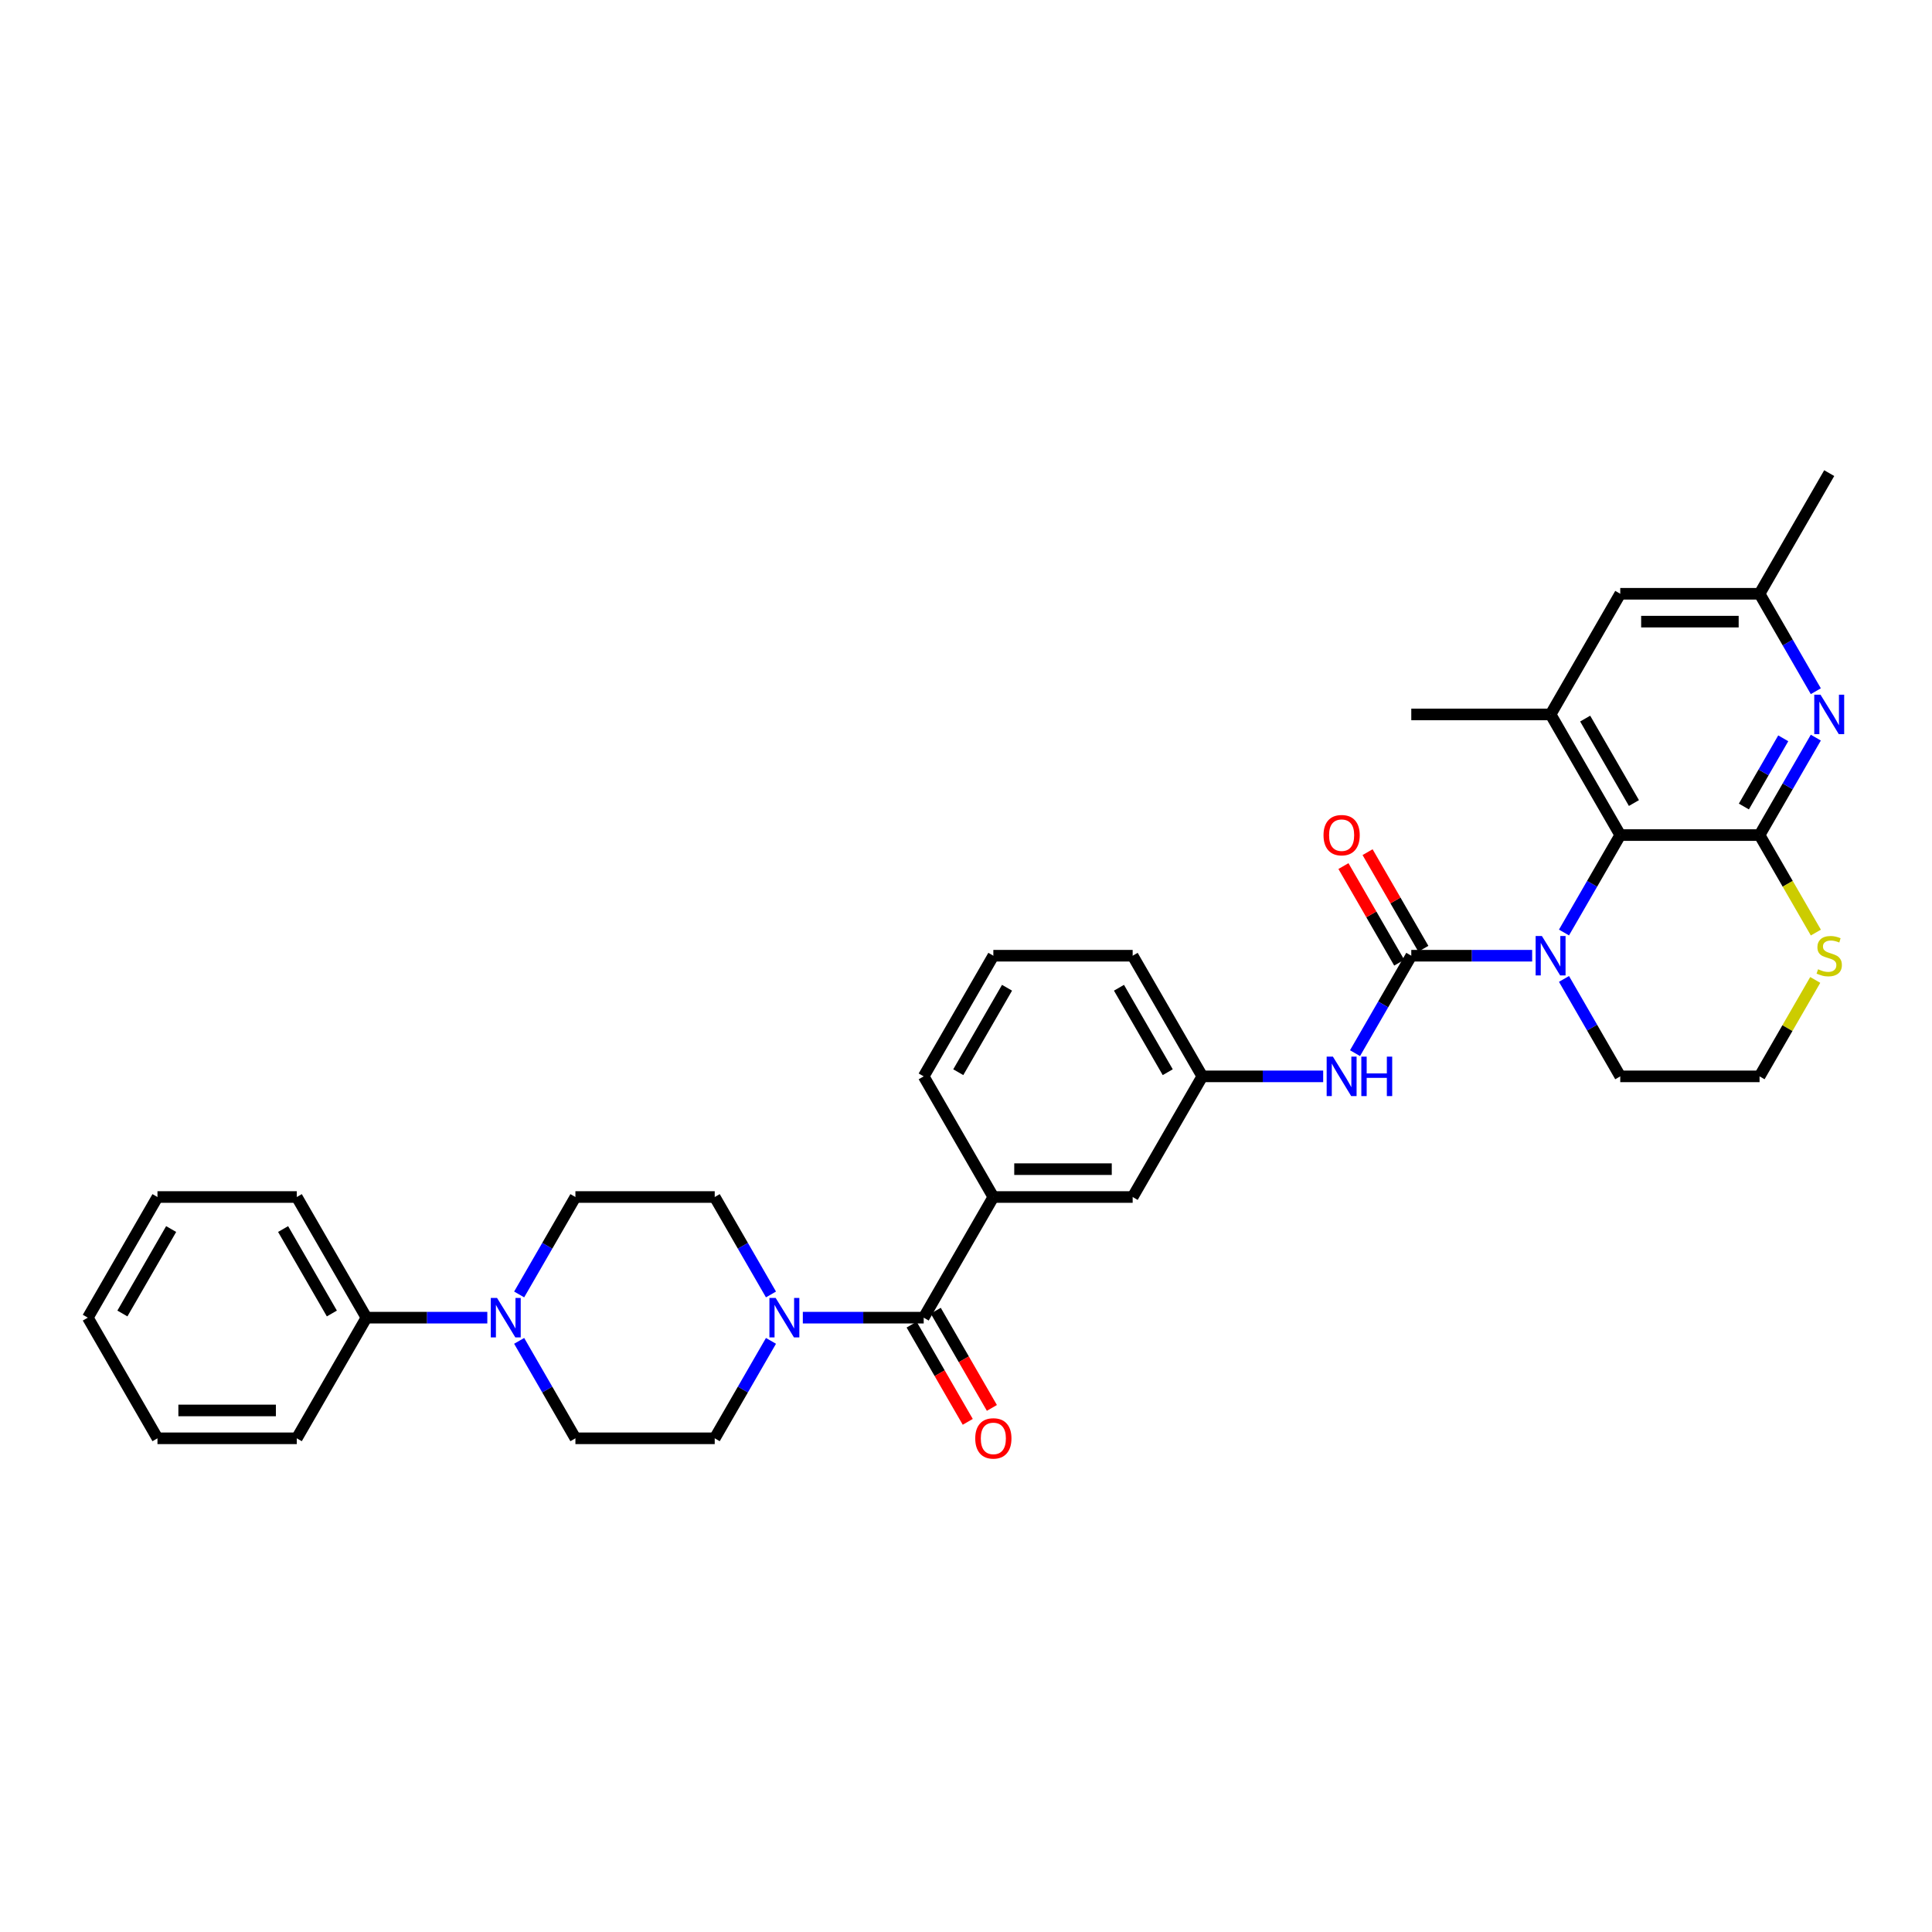<?xml version='1.0' encoding='iso-8859-1'?>
<svg version='1.1' baseProfile='full'
              xmlns='http://www.w3.org/2000/svg'
                      xmlns:rdkit='http://www.rdkit.org/xml'
                      xmlns:xlink='http://www.w3.org/1999/xlink'
                  xml:space='preserve'
width='1000px' height='1000px' viewBox='0 0 1000 1000'>
<!-- END OF HEADER -->
<rect style='opacity:1.0;fill:#FFFFFF;stroke:none' width='1000' height='1000' x='0' y='0'> </rect>
<path class='bond-0' d='M 793.039,494.678 L 761.758,494.678' style='fill:none;fill-rule:evenodd;stroke:#0000FF;stroke-width:6px;stroke-linecap:butt;stroke-linejoin:miter;stroke-opacity:1' />
<path class='bond-0' d='M 761.758,494.678 L 730.478,494.678' style='fill:none;fill-rule:evenodd;stroke:#000000;stroke-width:6px;stroke-linecap:butt;stroke-linejoin:miter;stroke-opacity:1' />
<path class='bond-2' d='M 809.521,482.665 L 824.08,457.448' style='fill:none;fill-rule:evenodd;stroke:#0000FF;stroke-width:6px;stroke-linecap:butt;stroke-linejoin:miter;stroke-opacity:1' />
<path class='bond-2' d='M 824.08,457.448 L 838.64,432.231' style='fill:none;fill-rule:evenodd;stroke:#000000;stroke-width:6px;stroke-linecap:butt;stroke-linejoin:miter;stroke-opacity:1' />
<path class='bond-22' d='M 809.521,506.692 L 824.08,531.909' style='fill:none;fill-rule:evenodd;stroke:#0000FF;stroke-width:6px;stroke-linecap:butt;stroke-linejoin:miter;stroke-opacity:1' />
<path class='bond-22' d='M 824.08,531.909 L 838.64,557.126' style='fill:none;fill-rule:evenodd;stroke:#000000;stroke-width:6px;stroke-linecap:butt;stroke-linejoin:miter;stroke-opacity:1' />
<path class='bond-8' d='M 730.478,494.678 L 715.919,519.895' style='fill:none;fill-rule:evenodd;stroke:#000000;stroke-width:6px;stroke-linecap:butt;stroke-linejoin:miter;stroke-opacity:1' />
<path class='bond-8' d='M 715.919,519.895 L 701.36,545.112' style='fill:none;fill-rule:evenodd;stroke:#0000FF;stroke-width:6px;stroke-linecap:butt;stroke-linejoin:miter;stroke-opacity:1' />
<path class='bond-11' d='M 736.723,491.073 L 722.288,466.072' style='fill:none;fill-rule:evenodd;stroke:#000000;stroke-width:6px;stroke-linecap:butt;stroke-linejoin:miter;stroke-opacity:1' />
<path class='bond-11' d='M 722.288,466.072 L 707.854,441.072' style='fill:none;fill-rule:evenodd;stroke:#FF0000;stroke-width:6px;stroke-linecap:butt;stroke-linejoin:miter;stroke-opacity:1' />
<path class='bond-11' d='M 724.233,498.284 L 709.799,473.283' style='fill:none;fill-rule:evenodd;stroke:#000000;stroke-width:6px;stroke-linecap:butt;stroke-linejoin:miter;stroke-opacity:1' />
<path class='bond-11' d='M 709.799,473.283 L 695.365,448.283' style='fill:none;fill-rule:evenodd;stroke:#FF0000;stroke-width:6px;stroke-linecap:butt;stroke-linejoin:miter;stroke-opacity:1' />
<path class='bond-1' d='M 910.747,432.231 L 838.64,432.231' style='fill:none;fill-rule:evenodd;stroke:#000000;stroke-width:6px;stroke-linecap:butt;stroke-linejoin:miter;stroke-opacity:1' />
<path class='bond-4' d='M 910.747,432.231 L 925.306,407.014' style='fill:none;fill-rule:evenodd;stroke:#000000;stroke-width:6px;stroke-linecap:butt;stroke-linejoin:miter;stroke-opacity:1' />
<path class='bond-4' d='M 925.306,407.014 L 939.865,381.797' style='fill:none;fill-rule:evenodd;stroke:#0000FF;stroke-width:6px;stroke-linecap:butt;stroke-linejoin:miter;stroke-opacity:1' />
<path class='bond-4' d='M 902.626,417.455 L 912.817,399.804' style='fill:none;fill-rule:evenodd;stroke:#000000;stroke-width:6px;stroke-linecap:butt;stroke-linejoin:miter;stroke-opacity:1' />
<path class='bond-4' d='M 912.817,399.804 L 923.008,382.152' style='fill:none;fill-rule:evenodd;stroke:#0000FF;stroke-width:6px;stroke-linecap:butt;stroke-linejoin:miter;stroke-opacity:1' />
<path class='bond-34' d='M 910.747,432.231 L 925.315,457.463' style='fill:none;fill-rule:evenodd;stroke:#000000;stroke-width:6px;stroke-linecap:butt;stroke-linejoin:miter;stroke-opacity:1' />
<path class='bond-34' d='M 925.315,457.463 L 939.882,482.694' style='fill:none;fill-rule:evenodd;stroke:#CCCC00;stroke-width:6px;stroke-linecap:butt;stroke-linejoin:miter;stroke-opacity:1' />
<path class='bond-6' d='M 838.64,432.231 L 802.586,369.784' style='fill:none;fill-rule:evenodd;stroke:#000000;stroke-width:6px;stroke-linecap:butt;stroke-linejoin:miter;stroke-opacity:1' />
<path class='bond-6' d='M 845.721,415.653 L 820.483,371.941' style='fill:none;fill-rule:evenodd;stroke:#000000;stroke-width:6px;stroke-linecap:butt;stroke-linejoin:miter;stroke-opacity:1' />
<path class='bond-3' d='M 478.101,682.02 L 514.155,619.573' style='fill:none;fill-rule:evenodd;stroke:#000000;stroke-width:6px;stroke-linecap:butt;stroke-linejoin:miter;stroke-opacity:1' />
<path class='bond-5' d='M 478.101,682.02 L 446.821,682.02' style='fill:none;fill-rule:evenodd;stroke:#000000;stroke-width:6px;stroke-linecap:butt;stroke-linejoin:miter;stroke-opacity:1' />
<path class='bond-5' d='M 446.821,682.02 L 415.54,682.02' style='fill:none;fill-rule:evenodd;stroke:#0000FF;stroke-width:6px;stroke-linecap:butt;stroke-linejoin:miter;stroke-opacity:1' />
<path class='bond-19' d='M 471.856,685.625 L 486.382,710.784' style='fill:none;fill-rule:evenodd;stroke:#000000;stroke-width:6px;stroke-linecap:butt;stroke-linejoin:miter;stroke-opacity:1' />
<path class='bond-19' d='M 486.382,710.784 L 500.908,735.944' style='fill:none;fill-rule:evenodd;stroke:#FF0000;stroke-width:6px;stroke-linecap:butt;stroke-linejoin:miter;stroke-opacity:1' />
<path class='bond-19' d='M 484.346,678.414 L 498.871,703.574' style='fill:none;fill-rule:evenodd;stroke:#000000;stroke-width:6px;stroke-linecap:butt;stroke-linejoin:miter;stroke-opacity:1' />
<path class='bond-19' d='M 498.871,703.574 L 513.397,728.733' style='fill:none;fill-rule:evenodd;stroke:#FF0000;stroke-width:6px;stroke-linecap:butt;stroke-linejoin:miter;stroke-opacity:1' />
<path class='bond-35' d='M 939.865,357.771 L 925.306,332.554' style='fill:none;fill-rule:evenodd;stroke:#0000FF;stroke-width:6px;stroke-linecap:butt;stroke-linejoin:miter;stroke-opacity:1' />
<path class='bond-35' d='M 925.306,332.554 L 910.747,307.337' style='fill:none;fill-rule:evenodd;stroke:#000000;stroke-width:6px;stroke-linecap:butt;stroke-linejoin:miter;stroke-opacity:1' />
<path class='bond-15' d='M 399.057,670.007 L 384.498,644.79' style='fill:none;fill-rule:evenodd;stroke:#0000FF;stroke-width:6px;stroke-linecap:butt;stroke-linejoin:miter;stroke-opacity:1' />
<path class='bond-15' d='M 384.498,644.79 L 369.939,619.573' style='fill:none;fill-rule:evenodd;stroke:#000000;stroke-width:6px;stroke-linecap:butt;stroke-linejoin:miter;stroke-opacity:1' />
<path class='bond-16' d='M 399.057,694.033 L 384.498,719.25' style='fill:none;fill-rule:evenodd;stroke:#0000FF;stroke-width:6px;stroke-linecap:butt;stroke-linejoin:miter;stroke-opacity:1' />
<path class='bond-16' d='M 384.498,719.25 L 369.939,744.467' style='fill:none;fill-rule:evenodd;stroke:#000000;stroke-width:6px;stroke-linecap:butt;stroke-linejoin:miter;stroke-opacity:1' />
<path class='bond-12' d='M 802.586,369.784 L 838.64,307.337' style='fill:none;fill-rule:evenodd;stroke:#000000;stroke-width:6px;stroke-linecap:butt;stroke-linejoin:miter;stroke-opacity:1' />
<path class='bond-24' d='M 802.586,369.784 L 730.478,369.784' style='fill:none;fill-rule:evenodd;stroke:#000000;stroke-width:6px;stroke-linecap:butt;stroke-linejoin:miter;stroke-opacity:1' />
<path class='bond-7' d='M 268.714,694.033 L 283.273,719.25' style='fill:none;fill-rule:evenodd;stroke:#0000FF;stroke-width:6px;stroke-linecap:butt;stroke-linejoin:miter;stroke-opacity:1' />
<path class='bond-7' d='M 283.273,719.25 L 297.832,744.467' style='fill:none;fill-rule:evenodd;stroke:#000000;stroke-width:6px;stroke-linecap:butt;stroke-linejoin:miter;stroke-opacity:1' />
<path class='bond-21' d='M 252.231,682.02 L 220.95,682.02' style='fill:none;fill-rule:evenodd;stroke:#0000FF;stroke-width:6px;stroke-linecap:butt;stroke-linejoin:miter;stroke-opacity:1' />
<path class='bond-21' d='M 220.95,682.02 L 189.67,682.02' style='fill:none;fill-rule:evenodd;stroke:#000000;stroke-width:6px;stroke-linecap:butt;stroke-linejoin:miter;stroke-opacity:1' />
<path class='bond-37' d='M 268.714,670.007 L 283.273,644.79' style='fill:none;fill-rule:evenodd;stroke:#0000FF;stroke-width:6px;stroke-linecap:butt;stroke-linejoin:miter;stroke-opacity:1' />
<path class='bond-37' d='M 283.273,644.79 L 297.832,619.573' style='fill:none;fill-rule:evenodd;stroke:#000000;stroke-width:6px;stroke-linecap:butt;stroke-linejoin:miter;stroke-opacity:1' />
<path class='bond-20' d='M 684.877,557.126 L 653.597,557.126' style='fill:none;fill-rule:evenodd;stroke:#0000FF;stroke-width:6px;stroke-linecap:butt;stroke-linejoin:miter;stroke-opacity:1' />
<path class='bond-20' d='M 653.597,557.126 L 622.316,557.126' style='fill:none;fill-rule:evenodd;stroke:#000000;stroke-width:6px;stroke-linecap:butt;stroke-linejoin:miter;stroke-opacity:1' />
<path class='bond-9' d='M 514.155,619.573 L 586.262,619.573' style='fill:none;fill-rule:evenodd;stroke:#000000;stroke-width:6px;stroke-linecap:butt;stroke-linejoin:miter;stroke-opacity:1' />
<path class='bond-9' d='M 524.971,605.151 L 575.446,605.151' style='fill:none;fill-rule:evenodd;stroke:#000000;stroke-width:6px;stroke-linecap:butt;stroke-linejoin:miter;stroke-opacity:1' />
<path class='bond-36' d='M 514.155,619.573 L 478.101,557.126' style='fill:none;fill-rule:evenodd;stroke:#000000;stroke-width:6px;stroke-linecap:butt;stroke-linejoin:miter;stroke-opacity:1' />
<path class='bond-10' d='M 939.566,507.211 L 925.156,532.168' style='fill:none;fill-rule:evenodd;stroke:#CCCC00;stroke-width:6px;stroke-linecap:butt;stroke-linejoin:miter;stroke-opacity:1' />
<path class='bond-10' d='M 925.156,532.168 L 910.747,557.126' style='fill:none;fill-rule:evenodd;stroke:#000000;stroke-width:6px;stroke-linecap:butt;stroke-linejoin:miter;stroke-opacity:1' />
<path class='bond-13' d='M 838.64,307.337 L 910.747,307.337' style='fill:none;fill-rule:evenodd;stroke:#000000;stroke-width:6px;stroke-linecap:butt;stroke-linejoin:miter;stroke-opacity:1' />
<path class='bond-13' d='M 849.456,321.759 L 899.931,321.759' style='fill:none;fill-rule:evenodd;stroke:#000000;stroke-width:6px;stroke-linecap:butt;stroke-linejoin:miter;stroke-opacity:1' />
<path class='bond-28' d='M 910.747,307.337 L 946.801,244.89' style='fill:none;fill-rule:evenodd;stroke:#000000;stroke-width:6px;stroke-linecap:butt;stroke-linejoin:miter;stroke-opacity:1' />
<path class='bond-14' d='M 586.262,619.573 L 622.316,557.126' style='fill:none;fill-rule:evenodd;stroke:#000000;stroke-width:6px;stroke-linecap:butt;stroke-linejoin:miter;stroke-opacity:1' />
<path class='bond-17' d='M 369.939,619.573 L 297.832,619.573' style='fill:none;fill-rule:evenodd;stroke:#000000;stroke-width:6px;stroke-linecap:butt;stroke-linejoin:miter;stroke-opacity:1' />
<path class='bond-18' d='M 369.939,744.467 L 297.832,744.467' style='fill:none;fill-rule:evenodd;stroke:#000000;stroke-width:6px;stroke-linecap:butt;stroke-linejoin:miter;stroke-opacity:1' />
<path class='bond-27' d='M 622.316,557.126 L 586.262,494.678' style='fill:none;fill-rule:evenodd;stroke:#000000;stroke-width:6px;stroke-linecap:butt;stroke-linejoin:miter;stroke-opacity:1' />
<path class='bond-27' d='M 604.419,554.969 L 579.181,511.256' style='fill:none;fill-rule:evenodd;stroke:#000000;stroke-width:6px;stroke-linecap:butt;stroke-linejoin:miter;stroke-opacity:1' />
<path class='bond-29' d='M 189.67,682.02 L 153.616,619.573' style='fill:none;fill-rule:evenodd;stroke:#000000;stroke-width:6px;stroke-linecap:butt;stroke-linejoin:miter;stroke-opacity:1' />
<path class='bond-29' d='M 171.772,679.864 L 146.535,636.151' style='fill:none;fill-rule:evenodd;stroke:#000000;stroke-width:6px;stroke-linecap:butt;stroke-linejoin:miter;stroke-opacity:1' />
<path class='bond-30' d='M 189.67,682.02 L 153.616,744.467' style='fill:none;fill-rule:evenodd;stroke:#000000;stroke-width:6px;stroke-linecap:butt;stroke-linejoin:miter;stroke-opacity:1' />
<path class='bond-23' d='M 838.64,557.126 L 910.747,557.126' style='fill:none;fill-rule:evenodd;stroke:#000000;stroke-width:6px;stroke-linecap:butt;stroke-linejoin:miter;stroke-opacity:1' />
<path class='bond-25' d='M 478.101,557.126 L 514.155,494.678' style='fill:none;fill-rule:evenodd;stroke:#000000;stroke-width:6px;stroke-linecap:butt;stroke-linejoin:miter;stroke-opacity:1' />
<path class='bond-25' d='M 495.998,554.969 L 521.236,511.256' style='fill:none;fill-rule:evenodd;stroke:#000000;stroke-width:6px;stroke-linecap:butt;stroke-linejoin:miter;stroke-opacity:1' />
<path class='bond-26' d='M 514.155,494.678 L 586.262,494.678' style='fill:none;fill-rule:evenodd;stroke:#000000;stroke-width:6px;stroke-linecap:butt;stroke-linejoin:miter;stroke-opacity:1' />
<path class='bond-31' d='M 153.616,619.573 L 81.508,619.573' style='fill:none;fill-rule:evenodd;stroke:#000000;stroke-width:6px;stroke-linecap:butt;stroke-linejoin:miter;stroke-opacity:1' />
<path class='bond-32' d='M 153.616,744.467 L 81.508,744.467' style='fill:none;fill-rule:evenodd;stroke:#000000;stroke-width:6px;stroke-linecap:butt;stroke-linejoin:miter;stroke-opacity:1' />
<path class='bond-32' d='M 142.8,730.045 L 92.325,730.045' style='fill:none;fill-rule:evenodd;stroke:#000000;stroke-width:6px;stroke-linecap:butt;stroke-linejoin:miter;stroke-opacity:1' />
<path class='bond-38' d='M 81.508,619.573 L 45.455,682.02' style='fill:none;fill-rule:evenodd;stroke:#000000;stroke-width:6px;stroke-linecap:butt;stroke-linejoin:miter;stroke-opacity:1' />
<path class='bond-38' d='M 88.59,636.151 L 63.352,679.864' style='fill:none;fill-rule:evenodd;stroke:#000000;stroke-width:6px;stroke-linecap:butt;stroke-linejoin:miter;stroke-opacity:1' />
<path class='bond-33' d='M 81.508,744.467 L 45.455,682.02' style='fill:none;fill-rule:evenodd;stroke:#000000;stroke-width:6px;stroke-linecap:butt;stroke-linejoin:miter;stroke-opacity:1' />
<path  class='atom-0' d='M 798.072 484.468
L 804.763 495.284
Q 805.427 496.351, 806.494 498.284
Q 807.561 500.216, 807.619 500.332
L 807.619 484.468
L 810.33 484.468
L 810.33 504.889
L 807.532 504.889
L 800.35 493.063
Q 799.514 491.679, 798.62 490.092
Q 797.754 488.506, 797.495 488.016
L 797.495 504.889
L 794.841 504.889
L 794.841 484.468
L 798.072 484.468
' fill='#0000FF'/>
<path  class='atom-5' d='M 942.287 359.574
L 948.979 370.39
Q 949.642 371.457, 950.709 373.39
Q 951.777 375.322, 951.834 375.437
L 951.834 359.574
L 954.545 359.574
L 954.545 379.995
L 951.748 379.995
L 944.566 368.169
Q 943.729 366.785, 942.835 365.198
Q 941.97 363.612, 941.71 363.121
L 941.71 379.995
L 939.057 379.995
L 939.057 359.574
L 942.287 359.574
' fill='#0000FF'/>
<path  class='atom-6' d='M 401.479 671.809
L 408.171 682.626
Q 408.834 683.693, 409.901 685.625
Q 410.969 687.558, 411.026 687.673
L 411.026 671.809
L 413.738 671.809
L 413.738 692.23
L 410.94 692.23
L 403.758 680.405
Q 402.921 679.02, 402.027 677.434
Q 401.162 675.847, 400.902 675.357
L 400.902 692.23
L 398.249 692.23
L 398.249 671.809
L 401.479 671.809
' fill='#0000FF'/>
<path  class='atom-8' d='M 257.264 671.809
L 263.955 682.626
Q 264.619 683.693, 265.686 685.625
Q 266.753 687.558, 266.811 687.673
L 266.811 671.809
L 269.522 671.809
L 269.522 692.23
L 266.724 692.23
L 259.542 680.405
Q 258.706 679.02, 257.812 677.434
Q 256.946 675.847, 256.687 675.357
L 256.687 692.23
L 254.033 692.23
L 254.033 671.809
L 257.264 671.809
' fill='#0000FF'/>
<path  class='atom-9' d='M 689.91 546.915
L 696.602 557.731
Q 697.265 558.798, 698.332 560.731
Q 699.399 562.663, 699.457 562.779
L 699.457 546.915
L 702.168 546.915
L 702.168 567.336
L 699.371 567.336
L 692.189 555.51
Q 691.352 554.126, 690.458 552.54
Q 689.593 550.953, 689.333 550.463
L 689.333 567.336
L 686.68 567.336
L 686.68 546.915
L 689.91 546.915
' fill='#0000FF'/>
<path  class='atom-9' d='M 704.62 546.915
L 707.389 546.915
L 707.389 555.597
L 717.83 555.597
L 717.83 546.915
L 720.599 546.915
L 720.599 567.336
L 717.83 567.336
L 717.83 557.904
L 707.389 557.904
L 707.389 567.336
L 704.62 567.336
L 704.62 546.915
' fill='#0000FF'/>
<path  class='atom-11' d='M 941.032 501.687
Q 941.263 501.774, 942.215 502.178
Q 943.167 502.581, 944.205 502.841
Q 945.272 503.072, 946.311 503.072
Q 948.243 503.072, 949.368 502.149
Q 950.493 501.197, 950.493 499.553
Q 950.493 498.428, 949.916 497.736
Q 949.368 497.044, 948.503 496.669
Q 947.638 496.294, 946.195 495.861
Q 944.378 495.313, 943.282 494.794
Q 942.215 494.275, 941.436 493.179
Q 940.686 492.083, 940.686 490.237
Q 940.686 487.67, 942.417 486.083
Q 944.176 484.497, 947.638 484.497
Q 950.003 484.497, 952.685 485.622
L 952.022 487.843
Q 949.57 486.833, 947.724 486.833
Q 945.734 486.833, 944.638 487.67
Q 943.542 488.477, 943.571 489.89
Q 943.571 490.987, 944.119 491.65
Q 944.696 492.313, 945.503 492.688
Q 946.34 493.063, 947.724 493.496
Q 949.57 494.073, 950.666 494.65
Q 951.762 495.226, 952.541 496.409
Q 953.348 497.563, 953.348 499.553
Q 953.348 502.38, 951.445 503.908
Q 949.57 505.408, 946.426 505.408
Q 944.609 505.408, 943.225 505.004
Q 941.869 504.629, 940.254 503.966
L 941.032 501.687
' fill='#CCCC00'/>
<path  class='atom-12' d='M 685.05 432.289
Q 685.05 427.386, 687.473 424.646
Q 689.896 421.906, 694.424 421.906
Q 698.952 421.906, 701.375 424.646
Q 703.798 427.386, 703.798 432.289
Q 703.798 437.25, 701.346 440.077
Q 698.895 442.874, 694.424 442.874
Q 689.925 442.874, 687.473 440.077
Q 685.05 437.279, 685.05 432.289
M 694.424 440.567
Q 697.539 440.567, 699.212 438.49
Q 700.914 436.385, 700.914 432.289
Q 700.914 428.28, 699.212 426.261
Q 697.539 424.213, 694.424 424.213
Q 691.309 424.213, 689.607 426.232
Q 687.934 428.251, 687.934 432.289
Q 687.934 436.414, 689.607 438.49
Q 691.309 440.567, 694.424 440.567
' fill='#FF0000'/>
<path  class='atom-20' d='M 504.781 744.525
Q 504.781 739.621, 507.204 736.881
Q 509.626 734.141, 514.155 734.141
Q 518.683 734.141, 521.106 736.881
Q 523.529 739.621, 523.529 744.525
Q 523.529 749.486, 521.077 752.312
Q 518.625 755.11, 514.155 755.11
Q 509.655 755.11, 507.204 752.312
Q 504.781 749.514, 504.781 744.525
M 514.155 752.803
Q 517.27 752.803, 518.943 750.726
Q 520.644 748.62, 520.644 744.525
Q 520.644 740.515, 518.943 738.496
Q 517.27 736.449, 514.155 736.449
Q 511.04 736.449, 509.338 738.468
Q 507.665 740.487, 507.665 744.525
Q 507.665 748.649, 509.338 750.726
Q 511.04 752.803, 514.155 752.803
' fill='#FF0000'/>
</svg>
